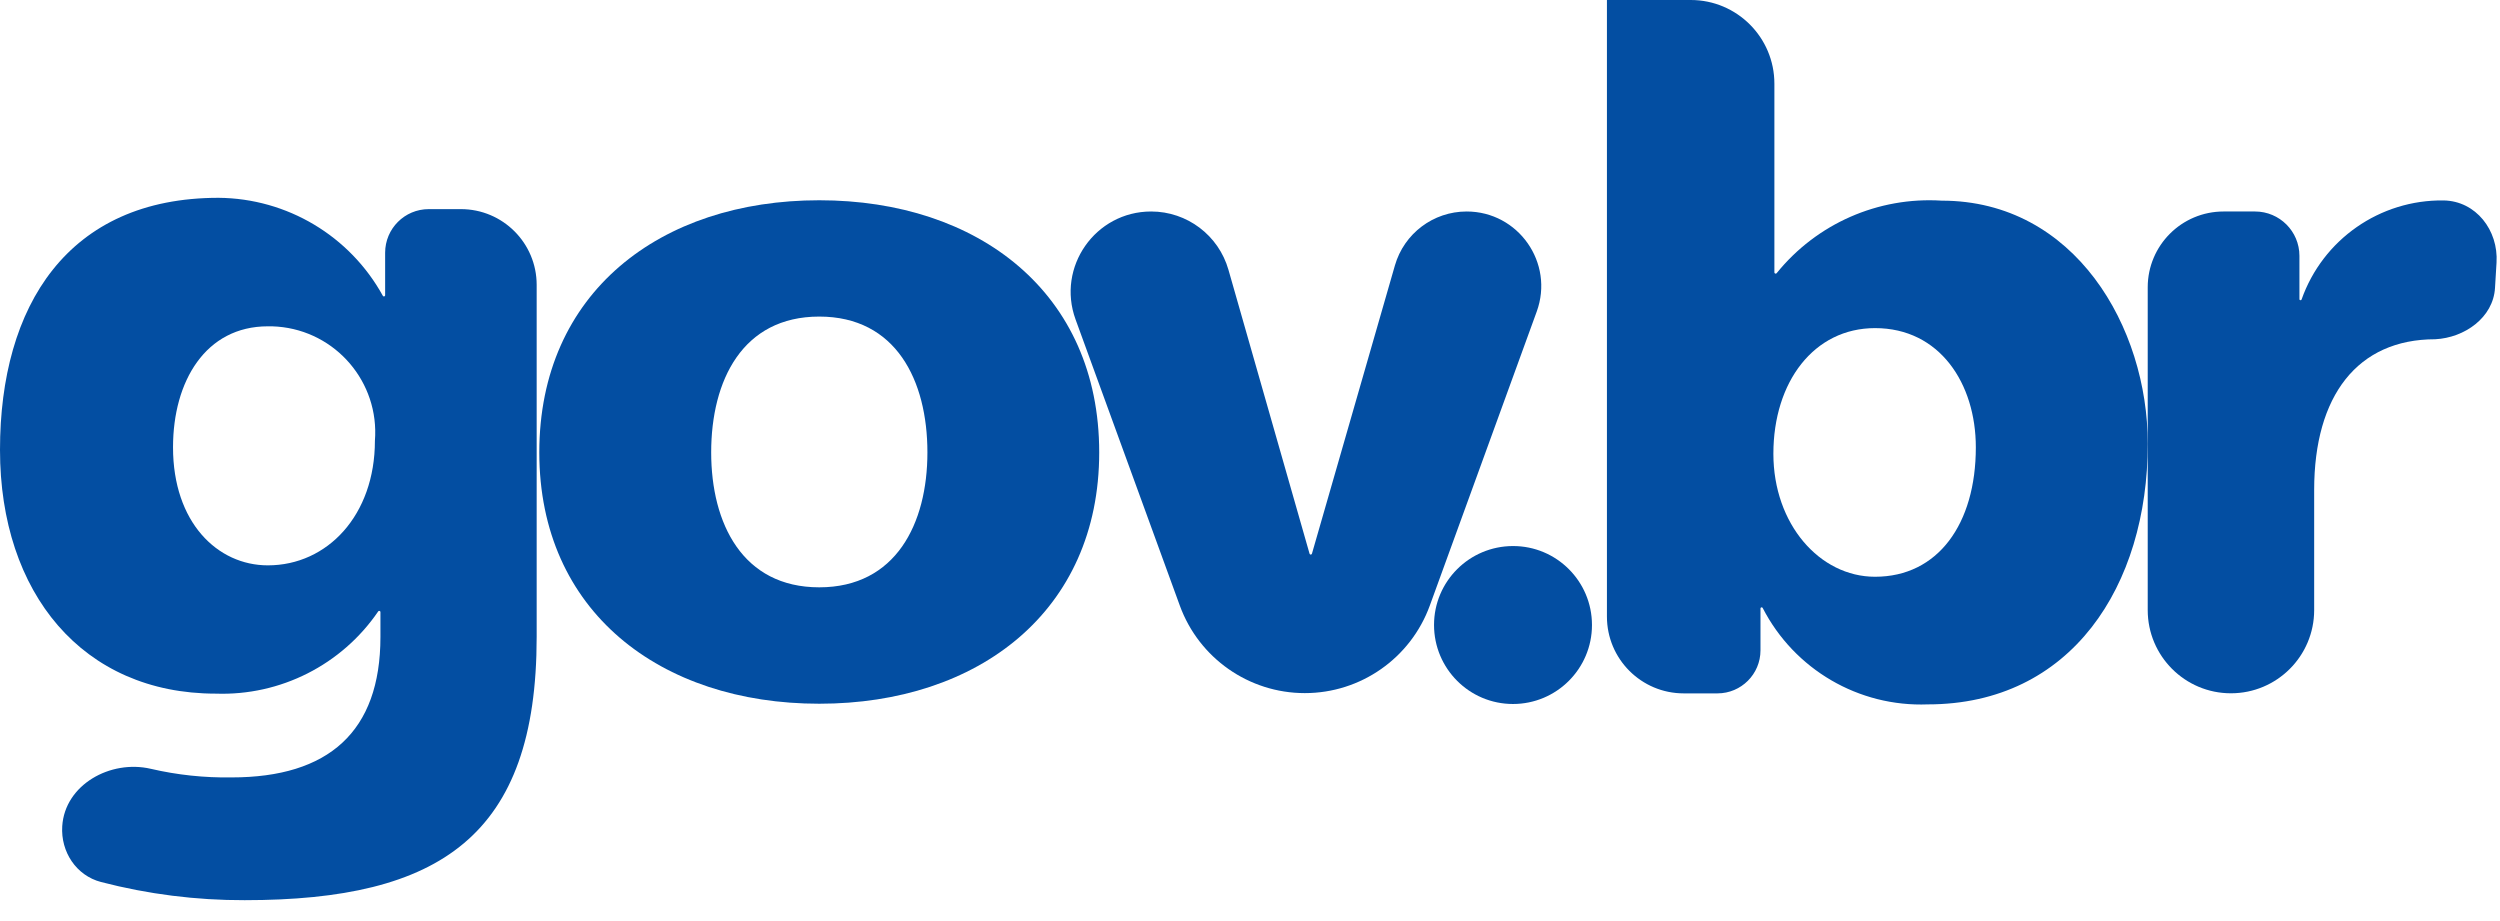 <svg width="57" height="21" viewBox="0 0 57 21" fill="none" xmlns="http://www.w3.org/2000/svg">
<path d="M6.107 12.89C7.465 12.89 8.548 11.745 8.548 10.049C8.653 8.717 7.659 7.553 6.328 7.447C6.255 7.441 6.181 7.439 6.107 7.44C4.688 7.44 3.945 8.692 3.945 10.197C3.944 11.915 4.961 12.89 6.107 12.89ZM12.236 14.523C12.236 19.061 10.033 20.524 5.578 20.524C4.472 20.527 3.372 20.388 2.304 20.11C1.738 19.963 1.382 19.421 1.419 18.837C1.479 17.892 2.517 17.314 3.439 17.529C4.04 17.669 4.659 17.735 5.281 17.725C7.487 17.725 8.674 16.686 8.674 14.523V13.956C8.674 13.94 8.662 13.928 8.647 13.928C8.637 13.928 8.629 13.932 8.623 13.94C7.792 15.158 6.394 15.866 4.92 15.815C1.887 15.815 0 13.526 0 10.257C0 6.969 1.547 4.51 4.983 4.51C6.545 4.523 7.977 5.378 8.729 6.745C8.734 6.754 8.743 6.759 8.753 6.759C8.768 6.759 8.781 6.747 8.781 6.732V5.763C8.781 5.213 9.226 4.768 9.776 4.768H10.508C11.463 4.768 12.236 5.541 12.236 6.495V14.522V14.523Z" fill="#034EA2"/>
<path d="M26.9 13.808C27.337 15.006 28.475 15.803 29.75 15.803C31.025 15.803 32.164 15.005 32.6 13.806L35.037 7.105C35.441 5.995 34.619 4.822 33.439 4.822C32.68 4.822 32.014 5.324 31.804 6.052L29.912 12.625C29.908 12.637 29.897 12.645 29.885 12.645C29.873 12.645 29.862 12.637 29.858 12.625L28.009 6.152C27.784 5.365 27.065 4.822 26.246 4.822C24.973 4.822 24.087 6.088 24.523 7.284L26.9 13.808Z" fill="#034EA2"/>
<path d="M21.145 10.315C21.145 8.672 20.428 7.218 18.679 7.218C16.93 7.218 16.215 8.672 16.215 10.315C16.215 11.937 16.931 13.391 18.679 13.391C20.427 13.391 21.145 11.937 21.145 10.315ZM12.296 10.315C12.296 6.67 15.055 4.566 18.679 4.566C22.303 4.566 25.062 6.673 25.062 10.315C25.062 13.939 22.303 16.045 18.679 16.045C15.055 16.045 12.296 13.939 12.296 10.315Z" fill="#034EA2"/>
<path d="M36.297 14.251C36.297 15.245 35.49 16.051 34.496 16.051C33.501 16.051 32.696 15.244 32.696 14.249C32.696 13.256 33.501 12.451 34.496 12.45C35.489 12.448 36.296 13.254 36.297 14.247C36.297 14.248 36.297 14.249 36.297 14.251Z" fill="#034EA2"/>
<path d="M42.751 7.481C41.361 7.481 40.433 8.702 40.433 10.346C40.433 11.948 41.488 13.15 42.751 13.15C44.184 13.15 45.049 11.948 45.049 10.199C45.049 8.746 44.227 7.481 42.751 7.481ZM36.641 0.001C36.641 0 36.641 0 36.641 0H38.549C39.602 0 40.456 0.854 40.456 1.908V6.21C40.456 6.226 40.469 6.239 40.485 6.239C40.494 6.239 40.502 6.235 40.508 6.228C41.421 5.099 42.823 4.483 44.272 4.575C47.307 4.575 48.969 7.461 48.969 10.117C48.969 13.361 47.221 16.06 43.954 16.06C42.378 16.121 40.91 15.263 40.189 13.861C40.185 13.853 40.175 13.847 40.166 13.847C40.151 13.847 40.139 13.859 40.139 13.873V14.828C40.139 15.369 39.7 15.809 39.158 15.809H38.389C37.422 15.809 36.638 15.025 36.638 14.058V0.002C36.638 0.002 36.639 0.001 36.64 0.001H36.64C36.641 0.001 36.641 0.001 36.641 0.001Z" fill="#034EA2"/>
<path d="M56.886 6.567C56.845 7.24 56.195 7.701 55.522 7.735C53.752 7.735 52.763 9.02 52.763 11.17V13.91C52.763 14.958 51.913 15.807 50.865 15.807C49.818 15.807 48.968 14.958 48.968 13.91V6.551C48.968 5.596 49.742 4.822 50.698 4.822H51.415C51.974 4.822 52.427 5.275 52.427 5.834V6.821C52.427 6.834 52.438 6.845 52.452 6.845C52.463 6.845 52.472 6.839 52.476 6.829C52.959 5.459 54.262 4.551 55.714 4.57C56.452 4.582 56.966 5.251 56.921 5.986L56.886 6.567Z" fill="#034EA2"/>
</svg>
